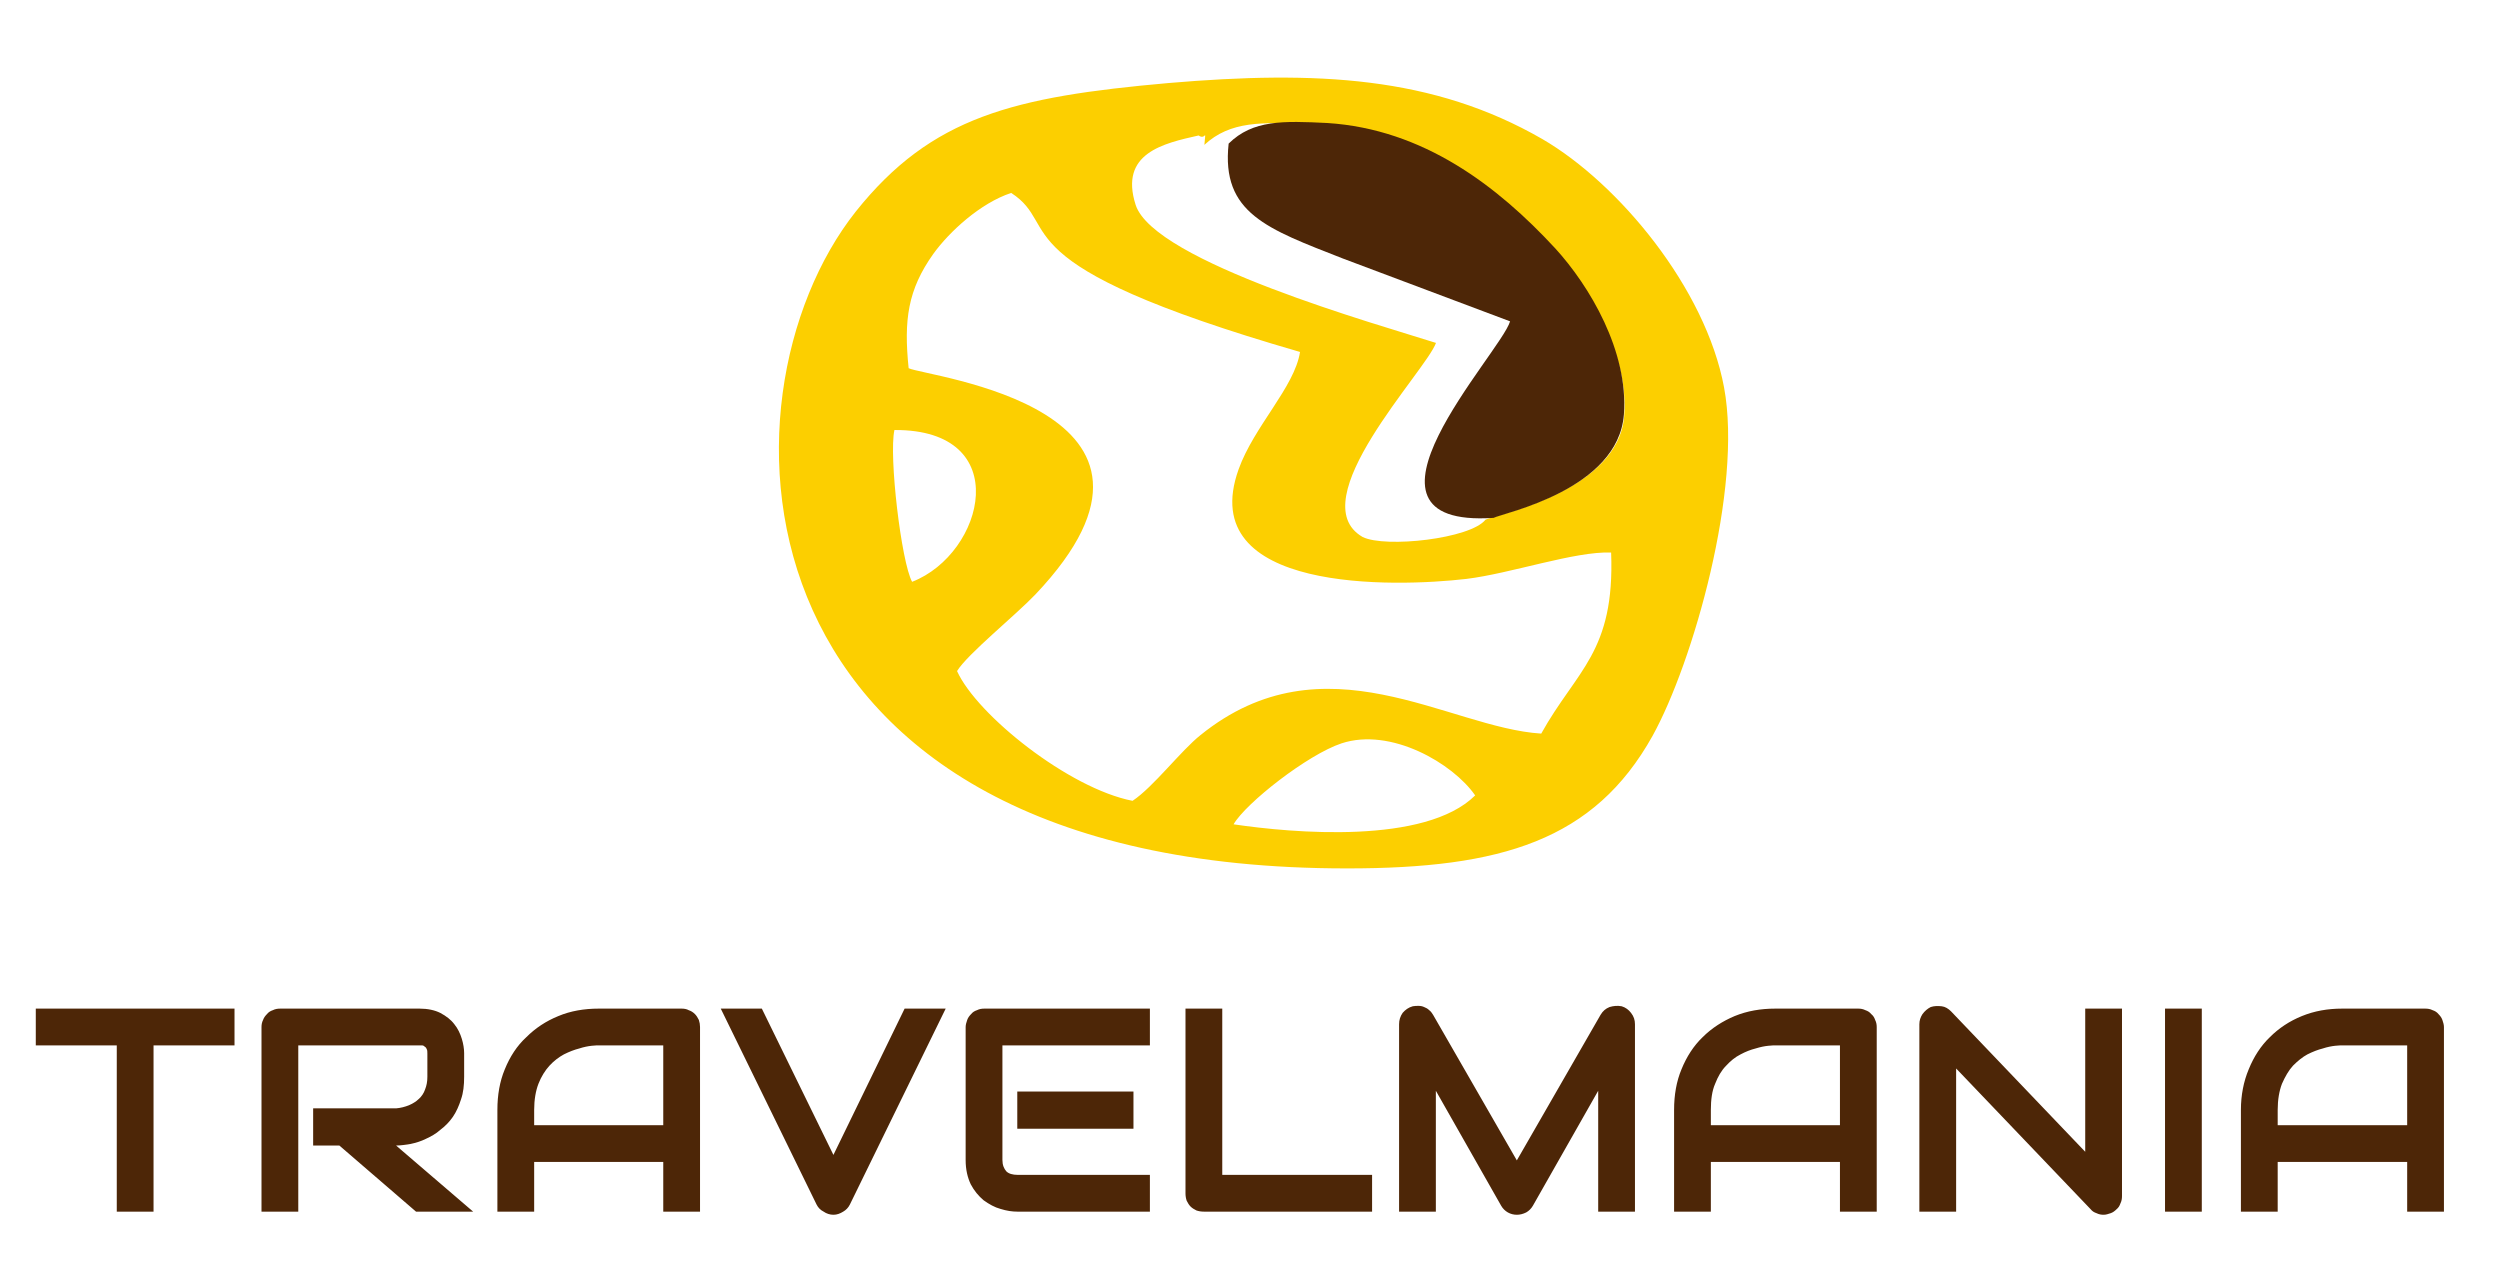 <?xml version="1.0" encoding="UTF-8"?> <svg xmlns="http://www.w3.org/2000/svg" width="902" height="456" viewBox="0 0 902 456" fill="none"> <path fill-rule="evenodd" clip-rule="evenodd" d="M445.074 297.414C449.509 289.721 471.82 272.247 484.014 268.205C501.752 262.337 524.202 275.377 532.239 286.982C514.224 304.847 466.276 300.544 445.074 297.414ZM329.086 209.917C325.205 202.876 320.632 164.408 322.711 155.15C366.363 154.889 355.277 199.746 329.086 209.917ZM327.838 132.852C326.037 115.379 327.561 104.556 336.707 91.646C342.528 83.561 353.752 73.26 364.838 69.609C383.823 81.866 358.187 94.906 469.048 126.984C467.108 139.633 452.419 153.846 446.876 169.363C430.939 213.959 503.276 211.873 529.052 208.874C545.127 206.918 568.269 198.833 581.295 199.355C582.681 235.345 568.823 241.734 556.074 264.684C522.539 262.598 477.917 229.086 433.157 265.206C426.089 270.813 416.112 283.983 408.629 288.938C385.763 284.505 352.505 258.034 345.299 242.125C349.041 235.997 366.363 222.044 373.569 214.481C437.453 147.065 334.352 135.981 327.838 132.852ZM434.542 52.266C443.827 43.66 455.468 43.92 472.235 44.964C509.097 47.18 537.505 67.653 559.539 90.212C572.842 103.773 587.808 127.375 586.007 150.195C583.789 177.187 540.138 185.533 535.981 187.489C530.576 194.4 499.812 197.79 491.636 193.748C469.048 180.708 514.363 134.025 518.104 123.724C497.733 117.204 416.389 94.515 409.737 73.912C403.778 55.265 419.715 51.744 432.464 48.876C435.097 50.832 435.097 45.746 434.542 52.266ZM421.516 29.968C365.808 34.923 336.153 41.965 308.715 76.39C255.501 143.675 261.46 313.453 486.093 313.323C541.524 313.323 575.198 303.282 596.261 265.467C610.812 239.126 628.827 176.144 622.037 139.763C615.385 104.034 584.067 66.219 556.49 50.18C517.134 27.49 475.007 25.404 421.516 29.968Z" fill="#FCCF00"></path> <path fill-rule="evenodd" clip-rule="evenodd" d="M443.293 51.81C440.555 76.968 457.24 82.573 484.485 93.263L544.839 115.944C541.45 127.415 481.356 190.638 538.843 186.857C542.623 185.032 583.815 176.69 585.901 149.576C587.595 126.764 573.517 103.17 561.133 89.613C540.276 67.061 513.554 46.596 478.879 44.38C462.976 43.597 452.026 43.206 443.293 51.81Z" fill="#4D2607"></path> <path fill-rule="evenodd" clip-rule="evenodd" d="M84.613 377.174H55.397V437.159H42.13V377.174H12.913V363.907H84.613V377.174ZM167.462 388.465C167.462 391.571 167.18 394.252 166.333 396.652C165.627 398.91 164.639 401.168 163.369 403.003C162.099 404.838 160.546 406.39 158.853 407.661C157.3 409.072 155.465 410.06 153.63 410.907C151.937 411.754 150.102 412.318 148.126 412.742C146.291 413.024 144.597 413.306 142.904 413.306L170.708 437.159H150.102L122.438 413.306H112.982V399.898H142.904C144.597 399.757 146.15 399.333 147.561 398.769C148.832 398.204 150.102 397.498 151.09 396.51C152.078 395.664 152.925 394.393 153.348 393.123C153.913 391.712 154.195 390.3 154.195 388.465V380.138C154.195 379.432 154.195 378.868 153.913 378.445C153.772 378.021 153.489 377.739 153.207 377.598C152.925 377.315 152.642 377.174 152.36 377.174C151.937 377.174 151.654 377.174 151.372 377.174H107.619V437.159H94.351V370.541C94.351 369.694 94.493 368.847 94.916 368C95.198 367.153 95.763 366.448 96.327 365.883C96.892 365.177 97.598 364.754 98.445 364.472C99.291 364.048 100.138 363.907 101.126 363.907H151.372C154.336 363.907 156.877 364.472 158.853 365.46C160.97 366.589 162.663 367.859 163.934 369.553C165.204 371.105 166.051 372.94 166.615 374.775C167.18 376.61 167.462 378.445 167.462 379.997V388.465ZM252.57 437.159H239.303V419.234H192.726V437.159H179.459V400.462C179.459 395.099 180.306 390.159 182.141 385.784C183.976 381.267 186.516 377.315 189.904 374.21C193.15 370.964 196.961 368.424 201.477 366.589C205.852 364.754 210.792 363.907 216.015 363.907H245.936C246.783 363.907 247.771 364.048 248.477 364.472C249.324 364.754 250.029 365.177 250.735 365.883C251.3 366.448 251.723 367.153 252.147 368C252.429 368.847 252.57 369.694 252.57 370.541V437.159ZM192.726 405.967H239.303V377.174H216.015C215.591 377.174 214.744 377.174 213.474 377.315C212.204 377.457 210.651 377.739 208.958 378.303C207.264 378.727 205.429 379.432 203.453 380.42C201.618 381.408 199.783 382.82 198.231 384.514C196.678 386.207 195.267 388.465 194.279 391.006C193.291 393.547 192.726 396.793 192.726 400.462V405.967ZM341.206 363.907L306.627 434.618C306.062 435.748 305.215 436.594 304.227 437.159C303.098 437.865 301.969 438.288 300.699 438.288C299.429 438.288 298.158 437.865 297.17 437.159C296.041 436.594 295.194 435.748 294.63 434.618L260.05 363.907H274.87L300.699 416.694L326.386 363.907H341.206ZM408.954 407.237H367.035V393.829H408.954V407.237ZM414.882 437.159H367.035C365.2 437.159 363.224 436.877 360.966 436.171C358.849 435.606 356.873 434.477 354.897 433.066C353.062 431.513 351.509 429.679 350.239 427.279C349.11 424.88 348.404 422.057 348.404 418.528V370.541C348.404 369.694 348.687 368.847 348.969 368C349.251 367.153 349.816 366.448 350.38 365.883C350.945 365.177 351.651 364.754 352.497 364.472C353.344 364.048 354.191 363.907 355.179 363.907H414.882V377.174H361.672V418.528C361.672 420.363 362.236 421.634 363.083 422.621C363.93 423.468 365.341 423.892 367.176 423.892H414.882V437.159ZM495.049 437.159H434.359C433.371 437.159 432.524 437.018 431.677 436.736C430.83 436.312 430.125 435.889 429.56 435.324C428.996 434.76 428.572 434.054 428.149 433.207C427.866 432.36 427.725 431.513 427.725 430.525V363.907H440.993V423.892H495.049V437.159ZM589.896 437.159H576.629V393.547L553.058 435.042C552.494 436.03 551.647 436.877 550.659 437.441C549.53 438.006 548.4 438.288 547.271 438.288C546.142 438.288 545.013 438.006 544.025 437.441C543.037 436.877 542.19 436.03 541.626 435.042L518.055 393.547V437.159H504.788V369.553C504.788 368 505.211 366.73 506.058 365.46C507.046 364.33 508.175 363.484 509.728 363.06C510.434 362.919 511.139 362.919 511.845 362.919C512.551 362.919 513.256 363.06 513.821 363.342C514.527 363.625 515.091 363.907 515.656 364.472C516.22 364.895 516.644 365.46 517.067 366.165L547.271 418.67L577.475 366.165C578.322 364.754 579.31 363.907 580.722 363.342C582.133 362.919 583.544 362.778 585.097 363.06C586.508 363.484 587.638 364.33 588.484 365.46C589.472 366.73 589.896 368 589.896 369.553V437.159ZM677.121 437.159H663.853V419.234H617.277V437.159H604.01V400.462C604.01 395.099 604.857 390.159 606.691 385.784C608.526 381.267 611.067 377.315 614.313 374.21C617.559 370.964 621.511 368.424 625.887 366.589C630.403 364.754 635.202 363.907 640.565 363.907H670.487C671.334 363.907 672.181 364.048 673.028 364.472C673.874 364.754 674.58 365.177 675.145 365.883C675.85 366.448 676.274 367.153 676.556 368C676.979 368.847 677.121 369.694 677.121 370.541V437.159ZM617.277 405.967H663.853V377.174H640.565C640.142 377.174 639.295 377.174 638.025 377.315C636.613 377.457 635.202 377.739 633.367 378.303C631.673 378.727 629.839 379.432 628.004 380.42C626.028 381.408 624.334 382.82 622.782 384.514C621.088 386.207 619.818 388.465 618.83 391.006C617.7 393.547 617.277 396.793 617.277 400.462V405.967ZM765.616 431.513C765.616 432.501 765.475 433.348 765.051 434.195C764.769 435.042 764.345 435.748 763.64 436.312C763.075 436.877 762.369 437.441 761.523 437.724C760.676 438.006 759.829 438.288 758.982 438.288C758.135 438.288 757.288 438.147 756.442 437.724C755.595 437.441 754.889 437.018 754.324 436.312L705.772 385.502V437.159H692.505V369.553C692.505 368.141 692.928 367.012 693.634 365.883C694.481 364.754 695.469 363.907 696.598 363.342C697.868 362.919 699.139 362.919 700.55 363.06C701.82 363.201 702.949 363.907 703.937 364.895L752.348 415.564V363.907H765.616V431.513ZM794.408 437.159H781.141V363.907H794.408V437.159ZM881.774 437.159H868.507V419.234H821.79V437.159H808.522V400.462C808.522 395.099 809.51 390.159 811.345 385.784C813.18 381.267 815.721 377.315 818.967 374.21C822.213 370.964 826.024 368.424 830.54 366.589C835.057 364.754 839.856 363.907 845.078 363.907H875C875.988 363.907 876.834 364.048 877.681 364.472C878.528 364.754 879.234 365.177 879.798 365.883C880.363 366.448 880.927 367.153 881.21 368C881.492 368.847 881.774 369.694 881.774 370.541V437.159ZM821.79 405.967H868.507V377.174H845.078C844.796 377.174 843.808 377.174 842.537 377.315C841.267 377.457 839.714 377.739 838.021 378.303C836.327 378.727 834.492 379.432 832.516 380.42C830.681 381.408 828.988 382.82 827.294 384.514C825.742 386.207 824.471 388.465 823.342 391.006C822.354 393.547 821.79 396.793 821.79 400.462V405.967Z" fill="#4D2607"></path> </svg> 